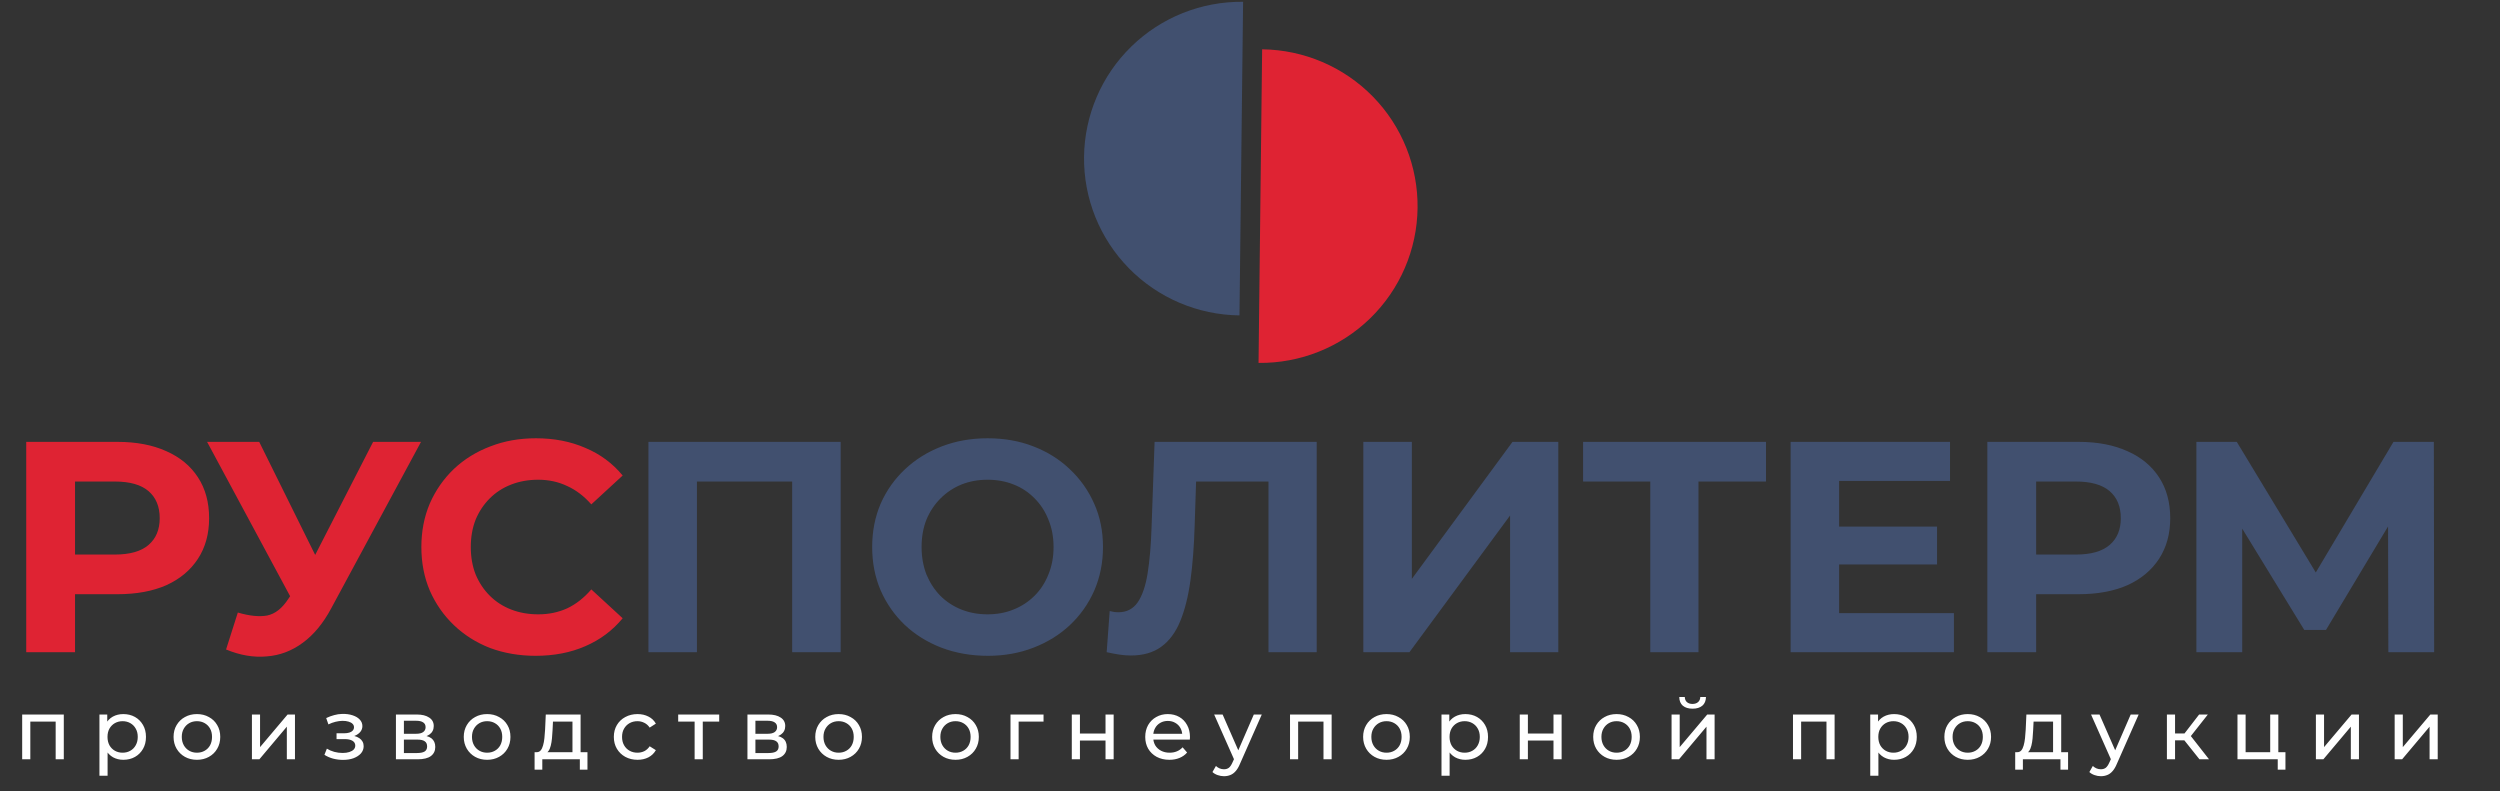 <?xml version="1.0" encoding="UTF-8"?> <svg xmlns="http://www.w3.org/2000/svg" width="139" height="44" viewBox="0 0 139 44" fill="none"><rect x="0" y="0" width="139" height="44" fill="#333333" stroke="none"/> <g clip-path="url(#clip0_338_13)"> <path d="M1.458 36.262V24.568H6.534C7.584 24.568 8.489 24.741 9.248 25.086C10.008 25.42 10.594 25.905 11.007 26.54C11.421 27.174 11.627 27.932 11.627 28.812C11.627 29.68 11.421 30.432 11.007 31.067C10.594 31.702 10.008 32.192 9.248 32.537C8.489 32.871 7.584 33.038 6.534 33.038H2.966L4.172 31.819V36.262H1.458ZM4.172 32.119L2.966 30.833H6.383C7.221 30.833 7.847 30.655 8.26 30.298C8.673 29.942 8.88 29.446 8.88 28.812C8.88 28.166 8.673 27.665 8.26 27.308C7.847 26.952 7.221 26.773 6.383 26.773H2.966L4.172 25.487V32.119ZM13.223 34.057C13.871 34.247 14.412 34.302 14.848 34.224C15.295 34.135 15.691 33.823 16.037 33.289L16.607 32.437L16.858 32.153L20.745 24.568H23.409L18.416 33.823C17.97 34.659 17.439 35.299 16.825 35.745C16.222 36.19 15.557 36.441 14.831 36.496C14.105 36.563 13.351 36.435 12.569 36.112L13.223 34.057ZM16.808 34.408L11.514 24.568H14.412L18.299 32.42L16.808 34.408ZM29.778 36.463C28.873 36.463 28.03 36.318 27.248 36.029C26.478 35.728 25.808 35.305 25.238 34.759C24.668 34.213 24.221 33.573 23.898 32.838C23.585 32.103 23.428 31.295 23.428 30.415C23.428 29.536 23.585 28.728 23.898 27.993C24.221 27.258 24.668 26.618 25.238 26.072C25.819 25.526 26.494 25.109 27.265 24.819C28.036 24.518 28.879 24.368 29.795 24.368C30.811 24.368 31.727 24.546 32.542 24.902C33.369 25.248 34.061 25.76 34.62 26.439L32.877 28.043C32.475 27.587 32.029 27.247 31.537 27.024C31.046 26.79 30.509 26.673 29.929 26.673C29.382 26.673 28.879 26.762 28.421 26.941C27.963 27.119 27.567 27.375 27.232 27.709C26.897 28.043 26.634 28.439 26.444 28.895C26.265 29.352 26.176 29.859 26.176 30.415C26.176 30.972 26.265 31.479 26.444 31.936C26.634 32.392 26.897 32.788 27.232 33.122C27.567 33.456 27.963 33.712 28.421 33.89C28.879 34.068 29.382 34.157 29.929 34.157C30.509 34.157 31.046 34.046 31.537 33.823C32.029 33.589 32.475 33.239 32.877 32.771L34.62 34.375C34.061 35.054 33.369 35.572 32.542 35.928C31.727 36.285 30.806 36.463 29.778 36.463Z" fill="#DF2333"></path> <path d="M36.053 36.262V24.568H46.741V36.262H44.044V26.155L44.664 26.773H38.13L38.75 26.155V36.262H36.053ZM54.926 36.463C53.999 36.463 53.139 36.312 52.346 36.012C51.564 35.711 50.883 35.288 50.302 34.742C49.732 34.197 49.285 33.556 48.962 32.821C48.649 32.086 48.493 31.284 48.493 30.415C48.493 29.547 48.649 28.745 48.962 28.01C49.285 27.275 49.738 26.634 50.319 26.089C50.899 25.543 51.581 25.12 52.363 24.819C53.144 24.518 53.993 24.368 54.909 24.368C55.836 24.368 56.685 24.518 57.456 24.819C58.237 25.12 58.913 25.543 59.483 26.089C60.063 26.634 60.516 27.275 60.84 28.01C61.164 28.734 61.326 29.536 61.326 30.415C61.326 31.284 61.164 32.092 60.84 32.838C60.516 33.573 60.063 34.213 59.483 34.759C58.913 35.293 58.237 35.711 57.456 36.012C56.685 36.312 55.842 36.463 54.926 36.463ZM54.909 34.157C55.434 34.157 55.914 34.068 56.35 33.89C56.797 33.712 57.188 33.456 57.523 33.122C57.858 32.788 58.114 32.392 58.293 31.936C58.483 31.479 58.578 30.972 58.578 30.415C58.578 29.859 58.483 29.352 58.293 28.895C58.114 28.439 57.858 28.043 57.523 27.709C57.199 27.375 56.813 27.119 56.367 26.941C55.92 26.762 55.434 26.673 54.909 26.673C54.384 26.673 53.898 26.762 53.452 26.941C53.016 27.119 52.631 27.375 52.296 27.709C51.961 28.043 51.698 28.439 51.508 28.895C51.329 29.352 51.24 29.859 51.24 30.415C51.24 30.961 51.329 31.468 51.508 31.936C51.698 32.392 51.955 32.788 52.279 33.122C52.614 33.456 53.005 33.712 53.452 33.89C53.898 34.068 54.384 34.157 54.909 34.157ZM62.871 36.446C62.67 36.446 62.458 36.429 62.235 36.396C62.022 36.363 61.788 36.318 61.531 36.262L61.699 33.974C61.855 34.018 62.017 34.041 62.184 34.041C62.642 34.041 63 33.857 63.257 33.489C63.514 33.111 63.698 32.57 63.809 31.869C63.921 31.167 63.994 30.315 64.027 29.313L64.195 24.568H73.208V36.262H70.528V26.155L71.147 26.773H65.971L66.524 26.122L66.423 29.212C66.389 30.36 66.311 31.379 66.189 32.27C66.066 33.161 65.876 33.918 65.619 34.542C65.362 35.166 65.01 35.639 64.563 35.962C64.117 36.285 63.553 36.446 62.871 36.446ZM75.802 36.262V24.568H78.499V32.186L84.095 24.568H86.641V36.262H83.961V28.661L78.365 36.262H75.802ZM91.756 36.262V26.155L92.376 26.773H88.02V24.568H98.189V26.773H93.833L94.436 26.155V36.262H91.756ZM102.054 29.279H107.7V31.384H102.054V29.279ZM102.255 34.091H108.638V36.262H99.558V24.568H108.421V26.74H102.255V34.091ZM110.496 36.262V24.568H115.572C116.622 24.568 117.526 24.741 118.286 25.086C119.045 25.42 119.632 25.905 120.045 26.54C120.458 27.174 120.665 27.932 120.665 28.812C120.665 29.68 120.458 30.432 120.045 31.067C119.632 31.702 119.045 32.192 118.286 32.537C117.526 32.871 116.622 33.038 115.572 33.038H112.004L113.21 31.819V36.262H110.496ZM113.21 32.119L112.004 30.833H115.421C116.259 30.833 116.884 30.655 117.298 30.298C117.711 29.942 117.917 29.446 117.917 28.812C117.917 28.166 117.711 27.665 117.298 27.308C116.884 26.952 116.259 26.773 115.421 26.773H112.004L113.21 25.487V32.119ZM122.12 36.262V24.568H124.365L129.358 32.821H128.168L133.077 24.568H135.322L135.339 36.262H132.792L132.775 28.461H133.261L129.324 35.026H128.118L124.097 28.461H124.667V36.262H122.12Z" fill="#41506F"></path> <path d="M1.233 42.217V39.727H3.547V42.217H3.095V40.009L3.203 40.121H1.577L1.686 40.009V42.217H1.233ZM6.854 42.245C6.646 42.245 6.456 42.198 6.283 42.104C6.114 42.007 5.977 41.865 5.873 41.677C5.773 41.489 5.723 41.254 5.723 40.972C5.723 40.69 5.771 40.455 5.869 40.267C5.969 40.079 6.104 39.938 6.274 39.844C6.447 39.75 6.64 39.703 6.854 39.703C7.099 39.703 7.315 39.757 7.504 39.863C7.692 39.969 7.841 40.118 7.951 40.309C8.061 40.497 8.116 40.718 8.116 40.972C8.116 41.226 8.061 41.448 7.951 41.639C7.841 41.83 7.692 41.979 7.504 42.085C7.315 42.192 7.099 42.245 6.854 42.245ZM5.529 43.129V39.727H5.963V40.399L5.935 40.977L5.982 41.554V43.129H5.529ZM6.816 41.85C6.976 41.85 7.119 41.814 7.245 41.742C7.373 41.67 7.474 41.569 7.546 41.437C7.622 41.302 7.659 41.147 7.659 40.972C7.659 40.793 7.622 40.64 7.546 40.511C7.474 40.38 7.373 40.278 7.245 40.206C7.119 40.134 6.976 40.098 6.816 40.098C6.659 40.098 6.516 40.134 6.387 40.206C6.261 40.278 6.161 40.38 6.085 40.511C6.013 40.64 5.977 40.793 5.977 40.972C5.977 41.147 6.013 41.302 6.085 41.437C6.161 41.569 6.261 41.67 6.387 41.742C6.516 41.814 6.659 41.85 6.816 41.85ZM10.95 42.245C10.699 42.245 10.476 42.19 10.281 42.081C10.086 41.971 9.933 41.821 9.82 41.63C9.706 41.435 9.65 41.216 9.65 40.972C9.65 40.724 9.706 40.505 9.82 40.314C9.933 40.123 10.086 39.974 10.281 39.868C10.476 39.758 10.699 39.703 10.95 39.703C11.198 39.703 11.42 39.758 11.615 39.868C11.813 39.974 11.967 40.123 12.076 40.314C12.19 40.502 12.246 40.721 12.246 40.972C12.246 41.219 12.19 41.439 12.076 41.63C11.967 41.821 11.813 41.971 11.615 42.081C11.42 42.19 11.198 42.245 10.95 42.245ZM10.95 41.85C11.111 41.85 11.254 41.814 11.379 41.742C11.508 41.67 11.608 41.569 11.681 41.437C11.753 41.302 11.789 41.147 11.789 40.972C11.789 40.793 11.753 40.64 11.681 40.511C11.608 40.38 11.508 40.278 11.379 40.206C11.254 40.134 11.111 40.098 10.95 40.098C10.79 40.098 10.647 40.134 10.522 40.206C10.396 40.278 10.295 40.38 10.22 40.511C10.145 40.64 10.107 40.793 10.107 40.972C10.107 41.147 10.145 41.302 10.22 41.437C10.295 41.569 10.396 41.67 10.522 41.742C10.647 41.814 10.79 41.85 10.95 41.85ZM14.007 42.217V39.727H14.459V41.54L15.99 39.727H16.4V42.217H15.948V40.403L14.421 42.217H14.007ZM19.074 42.25C19.294 42.25 19.489 42.218 19.659 42.156C19.831 42.09 19.968 42.001 20.069 41.888C20.169 41.772 20.219 41.639 20.219 41.489C20.219 41.301 20.139 41.152 19.979 41.042C19.819 40.933 19.599 40.878 19.319 40.878L19.301 40.986C19.464 40.986 19.608 40.959 19.734 40.906C19.86 40.853 19.96 40.781 20.036 40.69C20.111 40.596 20.149 40.489 20.149 40.37C20.149 40.23 20.099 40.107 19.998 40.004C19.901 39.901 19.767 39.822 19.598 39.769C19.428 39.713 19.235 39.688 19.018 39.694C18.873 39.697 18.727 39.719 18.58 39.76C18.435 39.797 18.288 39.852 18.137 39.924L18.259 40.276C18.394 40.211 18.526 40.162 18.655 40.131C18.787 40.099 18.916 40.082 19.041 40.079C19.17 40.079 19.282 40.093 19.376 40.121C19.473 40.15 19.549 40.19 19.602 40.244C19.656 40.297 19.682 40.361 19.682 40.436C19.682 40.505 19.659 40.566 19.612 40.62C19.568 40.67 19.505 40.707 19.423 40.732C19.341 40.757 19.246 40.77 19.136 40.77H18.712V41.094H19.164C19.349 41.094 19.494 41.125 19.598 41.188C19.701 41.251 19.753 41.34 19.753 41.456C19.753 41.537 19.725 41.609 19.668 41.672C19.612 41.731 19.53 41.778 19.423 41.813C19.32 41.847 19.195 41.865 19.051 41.865C18.894 41.865 18.738 41.844 18.584 41.803C18.43 41.76 18.294 41.7 18.174 41.625L18.038 41.968C18.179 42.059 18.339 42.129 18.518 42.179C18.701 42.226 18.886 42.25 19.074 42.25ZM22.014 42.217V39.727H23.174C23.466 39.727 23.695 39.783 23.861 39.896C24.031 40.005 24.116 40.162 24.116 40.366C24.116 40.569 24.036 40.727 23.876 40.84C23.718 40.95 23.51 41.005 23.249 41.005L23.32 40.883C23.618 40.883 23.839 40.937 23.984 41.047C24.128 41.157 24.201 41.318 24.201 41.531C24.201 41.747 24.119 41.916 23.956 42.038C23.796 42.157 23.549 42.217 23.216 42.217H22.014ZM22.457 41.869H23.183C23.371 41.869 23.513 41.841 23.607 41.785C23.701 41.725 23.748 41.631 23.748 41.503C23.748 41.371 23.704 41.276 23.616 41.216C23.532 41.154 23.396 41.122 23.211 41.122H22.457V41.869ZM22.457 40.798H23.136C23.309 40.798 23.439 40.767 23.527 40.704C23.618 40.638 23.663 40.547 23.663 40.431C23.663 40.312 23.618 40.223 23.527 40.164C23.439 40.104 23.309 40.074 23.136 40.074H22.457V40.798ZM27.085 42.245C26.834 42.245 26.611 42.19 26.416 42.081C26.222 41.971 26.068 41.821 25.955 41.63C25.842 41.435 25.785 41.216 25.785 40.972C25.785 40.724 25.842 40.505 25.955 40.314C26.068 40.123 26.222 39.974 26.416 39.868C26.611 39.758 26.834 39.703 27.085 39.703C27.334 39.703 27.555 39.758 27.75 39.868C27.948 39.974 28.102 40.123 28.212 40.314C28.325 40.502 28.381 40.721 28.381 40.972C28.381 41.219 28.325 41.439 28.212 41.63C28.102 41.821 27.948 41.971 27.75 42.081C27.555 42.19 27.334 42.245 27.085 42.245ZM27.085 41.85C27.246 41.85 27.389 41.814 27.514 41.742C27.643 41.67 27.744 41.569 27.816 41.437C27.888 41.302 27.924 41.147 27.924 40.972C27.924 40.793 27.888 40.64 27.816 40.511C27.744 40.38 27.643 40.278 27.514 40.206C27.389 40.134 27.246 40.098 27.085 40.098C26.925 40.098 26.782 40.134 26.657 40.206C26.531 40.278 26.43 40.38 26.355 40.511C26.28 40.64 26.242 40.793 26.242 40.972C26.242 41.147 26.28 41.302 26.355 41.437C26.43 41.569 26.531 41.67 26.657 41.742C26.782 41.814 26.925 41.85 27.085 41.85ZM31.829 42.005V40.121H30.745L30.722 40.601C30.715 40.757 30.704 40.909 30.689 41.056C30.676 41.2 30.654 41.334 30.623 41.456C30.595 41.578 30.552 41.678 30.495 41.757C30.439 41.835 30.364 41.883 30.269 41.902L29.822 41.822C29.919 41.825 29.998 41.794 30.057 41.728C30.117 41.659 30.163 41.565 30.194 41.446C30.229 41.327 30.254 41.193 30.269 41.042C30.285 40.889 30.298 40.731 30.307 40.568L30.345 39.727H32.281V42.005H31.829ZM29.723 42.795V41.822H32.663V42.795H32.239V42.217H30.152V42.795H29.723ZM35.448 42.245C35.194 42.245 34.966 42.19 34.765 42.081C34.567 41.971 34.411 41.821 34.298 41.63C34.185 41.439 34.129 41.219 34.129 40.972C34.129 40.724 34.185 40.505 34.298 40.314C34.411 40.123 34.567 39.974 34.765 39.868C34.966 39.758 35.194 39.703 35.448 39.703C35.674 39.703 35.875 39.749 36.051 39.84C36.23 39.927 36.368 40.059 36.466 40.234L36.122 40.455C36.04 40.333 35.94 40.244 35.82 40.187C35.704 40.128 35.578 40.098 35.443 40.098C35.28 40.098 35.134 40.134 35.005 40.206C34.876 40.278 34.774 40.38 34.699 40.511C34.623 40.64 34.586 40.793 34.586 40.972C34.586 41.15 34.623 41.305 34.699 41.437C34.774 41.569 34.876 41.67 35.005 41.742C35.134 41.814 35.28 41.85 35.443 41.85C35.578 41.85 35.704 41.822 35.82 41.766C35.94 41.706 36.04 41.615 36.122 41.493L36.466 41.709C36.368 41.882 36.23 42.015 36.051 42.109C35.875 42.2 35.674 42.245 35.448 42.245ZM38.621 42.217V40.004L38.734 40.121H37.707V39.727H39.988V40.121H38.965L39.074 40.004V42.217H38.621ZM41.558 42.217V39.727H42.717C43.009 39.727 43.238 39.783 43.405 39.896C43.574 40.005 43.659 40.162 43.659 40.366C43.659 40.569 43.579 40.727 43.419 40.84C43.262 40.95 43.053 41.005 42.792 41.005L42.863 40.883C43.161 40.883 43.383 40.937 43.527 41.047C43.672 41.157 43.744 41.318 43.744 41.531C43.744 41.747 43.662 41.916 43.499 42.038C43.339 42.157 43.092 42.217 42.759 42.217H41.558ZM42.001 41.869H42.726C42.915 41.869 43.056 41.841 43.15 41.785C43.245 41.725 43.292 41.631 43.292 41.503C43.292 41.371 43.248 41.276 43.16 41.216C43.075 41.154 42.94 41.122 42.755 41.122H42.001V41.869ZM42.001 40.798H42.679C42.852 40.798 42.982 40.767 43.07 40.704C43.161 40.638 43.207 40.547 43.207 40.431C43.207 40.312 43.161 40.223 43.07 40.164C42.982 40.104 42.852 40.074 42.679 40.074H42.001V40.798ZM46.629 42.245C46.377 42.245 46.154 42.19 45.96 42.081C45.765 41.971 45.611 41.821 45.498 41.63C45.385 41.435 45.328 41.216 45.328 40.972C45.328 40.724 45.385 40.505 45.498 40.314C45.611 40.123 45.765 39.974 45.96 39.868C46.154 39.758 46.377 39.703 46.629 39.703C46.877 39.703 47.098 39.758 47.293 39.868C47.491 39.974 47.645 40.123 47.755 40.314C47.868 40.502 47.925 40.721 47.925 40.972C47.925 41.219 47.868 41.439 47.755 41.63C47.645 41.821 47.491 41.971 47.293 42.081C47.098 42.19 46.877 42.245 46.629 42.245ZM46.629 41.85C46.789 41.85 46.932 41.814 47.057 41.742C47.186 41.67 47.287 41.569 47.359 41.437C47.431 41.302 47.467 41.147 47.467 40.972C47.467 40.793 47.431 40.64 47.359 40.511C47.287 40.38 47.186 40.278 47.057 40.206C46.932 40.134 46.789 40.098 46.629 40.098C46.468 40.098 46.326 40.134 46.2 40.206C46.074 40.278 45.974 40.38 45.898 40.511C45.823 40.64 45.785 40.793 45.785 40.972C45.785 41.147 45.823 41.302 45.898 41.437C45.974 41.569 46.074 41.67 46.2 41.742C46.326 41.814 46.468 41.85 46.629 41.85ZM53.127 42.245C52.876 42.245 52.653 42.19 52.458 42.081C52.263 41.971 52.109 41.821 51.996 41.63C51.883 41.435 51.827 41.216 51.827 40.972C51.827 40.724 51.883 40.505 51.996 40.314C52.109 40.123 52.263 39.974 52.458 39.868C52.653 39.758 52.876 39.703 53.127 39.703C53.375 39.703 53.597 39.758 53.791 39.868C53.989 39.974 54.143 40.123 54.253 40.314C54.366 40.502 54.423 40.721 54.423 40.972C54.423 41.219 54.366 41.439 54.253 41.63C54.143 41.821 53.989 41.971 53.791 42.081C53.597 42.19 53.375 42.245 53.127 42.245ZM53.127 41.85C53.287 41.85 53.43 41.814 53.556 41.742C53.685 41.67 53.785 41.569 53.858 41.437C53.93 41.302 53.966 41.147 53.966 40.972C53.966 40.793 53.93 40.64 53.858 40.511C53.785 40.38 53.685 40.278 53.556 40.206C53.43 40.134 53.287 40.098 53.127 40.098C52.967 40.098 52.824 40.134 52.698 40.206C52.573 40.278 52.472 40.38 52.397 40.511C52.321 40.64 52.284 40.793 52.284 40.972C52.284 41.147 52.321 41.302 52.397 41.437C52.472 41.569 52.573 41.67 52.698 41.742C52.824 41.814 52.967 41.85 53.127 41.85ZM56.184 42.217V39.727H58.021V40.121H56.528L56.636 40.018V42.217H56.184ZM59.592 42.217V39.727H60.044V40.784H61.467V39.727H61.919V42.217H61.467V41.174H60.044V42.217H59.592ZM65.018 42.245C64.751 42.245 64.516 42.19 64.311 42.081C64.11 41.971 63.953 41.821 63.84 41.63C63.73 41.439 63.675 41.219 63.675 40.972C63.675 40.724 63.729 40.505 63.835 40.314C63.945 40.123 64.094 39.974 64.283 39.868C64.475 39.758 64.69 39.703 64.928 39.703C65.17 39.703 65.384 39.757 65.569 39.863C65.755 39.969 65.899 40.12 66.003 40.314C66.11 40.505 66.163 40.729 66.163 40.986C66.163 41.005 66.162 41.027 66.158 41.052C66.158 41.077 66.157 41.1 66.154 41.122H64.029V40.798H65.918L65.734 40.911C65.737 40.751 65.704 40.608 65.635 40.483C65.566 40.358 65.47 40.261 65.348 40.192C65.228 40.12 65.089 40.084 64.928 40.084C64.772 40.084 64.632 40.12 64.509 40.192C64.387 40.261 64.291 40.359 64.222 40.488C64.153 40.613 64.118 40.757 64.118 40.92V40.995C64.118 41.161 64.156 41.31 64.231 41.442C64.31 41.57 64.418 41.67 64.556 41.742C64.695 41.814 64.853 41.85 65.032 41.85C65.18 41.85 65.313 41.825 65.433 41.775C65.555 41.725 65.662 41.65 65.753 41.55L66.003 41.841C65.89 41.973 65.748 42.073 65.579 42.142C65.412 42.211 65.225 42.245 65.018 42.245ZM68.053 43.157C67.934 43.157 67.818 43.136 67.705 43.096C67.591 43.058 67.494 43.002 67.412 42.926L67.606 42.588C67.668 42.648 67.738 42.693 67.813 42.724C67.888 42.756 67.969 42.771 68.053 42.771C68.163 42.771 68.254 42.743 68.327 42.687C68.399 42.63 68.466 42.53 68.529 42.386L68.685 42.043L68.732 41.987L69.712 39.727H70.155L68.944 42.466C68.872 42.641 68.79 42.779 68.699 42.879C68.611 42.98 68.513 43.05 68.407 43.091C68.3 43.135 68.182 43.157 68.053 43.157ZM68.647 42.297L67.507 39.727H67.978L68.948 41.944L68.647 42.297ZM71.725 42.217V39.727H74.039V42.217H73.586V40.009L73.695 40.121H72.069L72.177 40.009V42.217H71.725ZM77.091 42.245C76.839 42.245 76.616 42.19 76.422 42.081C76.227 41.971 76.073 41.821 75.96 41.63C75.847 41.435 75.79 41.216 75.79 40.972C75.79 40.724 75.847 40.505 75.96 40.314C76.073 40.123 76.227 39.974 76.422 39.868C76.616 39.758 76.839 39.703 77.091 39.703C77.339 39.703 77.56 39.758 77.755 39.868C77.953 39.974 78.107 40.123 78.217 40.314C78.33 40.502 78.386 40.721 78.386 40.972C78.386 41.219 78.33 41.439 78.217 41.63C78.107 41.821 77.953 41.971 77.755 42.081C77.56 42.19 77.339 42.245 77.091 42.245ZM77.091 41.85C77.251 41.85 77.394 41.814 77.519 41.742C77.648 41.67 77.749 41.569 77.821 41.437C77.893 41.302 77.929 41.147 77.929 40.972C77.929 40.793 77.893 40.64 77.821 40.511C77.749 40.38 77.648 40.278 77.519 40.206C77.394 40.134 77.251 40.098 77.091 40.098C76.93 40.098 76.787 40.134 76.662 40.206C76.536 40.278 76.436 40.38 76.36 40.511C76.285 40.64 76.247 40.793 76.247 40.972C76.247 41.147 76.285 41.302 76.36 41.437C76.436 41.569 76.536 41.67 76.662 41.742C76.787 41.814 76.93 41.85 77.091 41.85ZM81.471 42.245C81.264 42.245 81.074 42.198 80.901 42.104C80.731 42.007 80.595 41.865 80.491 41.677C80.391 41.489 80.34 41.254 80.34 40.972C80.34 40.69 80.389 40.455 80.486 40.267C80.587 40.079 80.722 39.938 80.892 39.844C81.064 39.75 81.257 39.703 81.471 39.703C81.716 39.703 81.933 39.757 82.121 39.863C82.31 39.969 82.459 40.118 82.569 40.309C82.679 40.497 82.734 40.718 82.734 40.972C82.734 41.226 82.679 41.448 82.569 41.639C82.459 41.83 82.31 41.979 82.121 42.085C81.933 42.192 81.716 42.245 81.471 42.245ZM80.147 43.129V39.727H80.581V40.399L80.552 40.977L80.599 41.554V43.129H80.147ZM81.433 41.85C81.594 41.85 81.737 41.814 81.862 41.742C81.991 41.67 82.091 41.569 82.164 41.437C82.239 41.302 82.277 41.147 82.277 40.972C82.277 40.793 82.239 40.64 82.164 40.511C82.091 40.38 81.991 40.278 81.862 40.206C81.737 40.134 81.594 40.098 81.433 40.098C81.276 40.098 81.133 40.134 81.005 40.206C80.879 40.278 80.778 40.38 80.703 40.511C80.631 40.64 80.595 40.793 80.595 40.972C80.595 41.147 80.631 41.302 80.703 41.437C80.778 41.569 80.879 41.67 81.005 41.742C81.133 41.814 81.276 41.85 81.433 41.85ZM84.498 42.217V39.727H84.951V40.784H86.374V39.727H86.826V42.217H86.374V41.174H84.951V42.217H84.498ZM89.882 42.245C89.631 42.245 89.408 42.19 89.213 42.081C89.019 41.971 88.865 41.821 88.751 41.63C88.638 41.435 88.582 41.216 88.582 40.972C88.582 40.724 88.638 40.505 88.751 40.314C88.865 40.123 89.019 39.974 89.213 39.868C89.408 39.758 89.631 39.703 89.882 39.703C90.13 39.703 90.352 39.758 90.547 39.868C90.745 39.974 90.898 40.123 91.008 40.314C91.121 40.502 91.178 40.721 91.178 40.972C91.178 41.219 91.121 41.439 91.008 41.63C90.898 41.821 90.745 41.971 90.547 42.081C90.352 42.19 90.13 42.245 89.882 42.245ZM89.882 41.85C90.043 41.85 90.185 41.814 90.311 41.742C90.44 41.67 90.54 41.569 90.613 41.437C90.685 41.302 90.721 41.147 90.721 40.972C90.721 40.793 90.685 40.64 90.613 40.511C90.54 40.38 90.44 40.278 90.311 40.206C90.185 40.134 90.043 40.098 89.882 40.098C89.722 40.098 89.579 40.134 89.454 40.206C89.328 40.278 89.227 40.38 89.152 40.511C89.077 40.64 89.039 40.793 89.039 40.972C89.039 41.147 89.077 41.302 89.152 41.437C89.227 41.569 89.328 41.67 89.454 41.742C89.579 41.814 89.722 41.85 89.882 41.85ZM92.939 42.217V39.727H93.391V41.54L94.922 39.727H95.332V42.217H94.88V40.403L93.353 42.217H92.939ZM94.107 39.403C93.878 39.403 93.697 39.348 93.565 39.238C93.436 39.125 93.37 38.964 93.367 38.754H93.674C93.677 38.873 93.716 38.967 93.791 39.036C93.87 39.105 93.974 39.139 94.102 39.139C94.231 39.139 94.335 39.105 94.413 39.036C94.492 38.967 94.533 38.873 94.536 38.754H94.852C94.848 38.964 94.781 39.125 94.649 39.238C94.517 39.348 94.336 39.403 94.107 39.403ZM99.69 42.217V39.727H102.004V42.217H101.552V40.009L101.66 40.121H100.034L100.143 40.009V42.217H99.69ZM105.31 42.245C105.103 42.245 104.913 42.198 104.74 42.104C104.571 42.007 104.434 41.865 104.33 41.677C104.23 41.489 104.179 41.254 104.179 40.972C104.179 40.69 104.228 40.455 104.325 40.267C104.426 40.079 104.561 39.938 104.731 39.844C104.903 39.75 105.097 39.703 105.31 39.703C105.555 39.703 105.772 39.757 105.961 39.863C106.149 39.969 106.298 40.118 106.408 40.309C106.518 40.497 106.573 40.718 106.573 40.972C106.573 41.226 106.518 41.448 106.408 41.639C106.298 41.83 106.149 41.979 105.961 42.085C105.772 42.192 105.555 42.245 105.31 42.245ZM103.986 43.129V39.727H104.42V40.399L104.391 40.977L104.439 41.554V43.129H103.986ZM105.273 41.85C105.433 41.85 105.576 41.814 105.701 41.742C105.83 41.67 105.931 41.569 106.003 41.437C106.078 41.302 106.116 41.147 106.116 40.972C106.116 40.793 106.078 40.64 106.003 40.511C105.931 40.38 105.83 40.278 105.701 40.206C105.576 40.134 105.433 40.098 105.273 40.098C105.116 40.098 104.973 40.134 104.844 40.206C104.718 40.278 104.618 40.38 104.542 40.511C104.47 40.64 104.434 40.793 104.434 40.972C104.434 41.147 104.47 41.302 104.542 41.437C104.618 41.569 104.718 41.67 104.844 41.742C104.973 41.814 105.116 41.85 105.273 41.85ZM109.407 42.245C109.156 42.245 108.933 42.19 108.738 42.081C108.543 41.971 108.389 41.821 108.276 41.63C108.163 41.435 108.107 41.216 108.107 40.972C108.107 40.724 108.163 40.505 108.276 40.314C108.389 40.123 108.543 39.974 108.738 39.868C108.933 39.758 109.156 39.703 109.407 39.703C109.655 39.703 109.877 39.758 110.072 39.868C110.27 39.974 110.423 40.123 110.533 40.314C110.646 40.502 110.703 40.721 110.703 40.972C110.703 41.219 110.646 41.439 110.533 41.63C110.423 41.821 110.27 41.971 110.072 42.081C109.877 42.19 109.655 42.245 109.407 42.245ZM109.407 41.85C109.567 41.85 109.71 41.814 109.836 41.742C109.965 41.67 110.065 41.569 110.138 41.437C110.21 41.302 110.246 41.147 110.246 40.972C110.246 40.793 110.21 40.64 110.138 40.511C110.065 40.38 109.965 40.278 109.836 40.206C109.71 40.134 109.567 40.098 109.407 40.098C109.247 40.098 109.104 40.134 108.978 40.206C108.853 40.278 108.752 40.38 108.677 40.511C108.602 40.64 108.564 40.793 108.564 40.972C108.564 41.147 108.602 41.302 108.677 41.437C108.752 41.569 108.853 41.67 108.978 41.742C109.104 41.814 109.247 41.85 109.407 41.85ZM114.151 42.005V40.121H113.067L113.043 40.601C113.037 40.757 113.026 40.909 113.011 41.056C112.998 41.2 112.976 41.334 112.945 41.456C112.916 41.578 112.874 41.678 112.817 41.757C112.761 41.835 112.685 41.883 112.591 41.902L112.144 41.822C112.241 41.825 112.319 41.794 112.379 41.728C112.439 41.659 112.484 41.565 112.516 41.446C112.55 41.327 112.575 41.193 112.591 41.042C112.607 40.889 112.619 40.731 112.629 40.568L112.667 39.727H114.603V42.005H114.151ZM112.045 42.795V41.822H114.985V42.795H114.561V42.217H112.473V42.795H112.045ZM116.809 43.157C116.689 43.157 116.573 43.136 116.46 43.096C116.347 43.058 116.249 43.002 116.168 42.926L116.361 42.588C116.424 42.648 116.493 42.693 116.568 42.724C116.644 42.756 116.724 42.771 116.809 42.771C116.918 42.771 117.01 42.743 117.082 42.687C117.154 42.63 117.222 42.53 117.284 42.386L117.44 42.043L117.487 41.987L118.467 39.727H118.91L117.699 42.466C117.627 42.641 117.545 42.779 117.454 42.879C117.366 42.98 117.269 43.05 117.162 43.091C117.055 43.135 116.937 43.157 116.809 43.157ZM117.402 42.297L116.262 39.727H116.733L117.704 41.944L117.402 42.297ZM122.29 42.217L121.324 41.005L121.696 40.779L122.822 42.217H122.29ZM120.48 42.217V39.727H120.933V42.217H120.48ZM120.796 41.164V40.779H121.621V41.164H120.796ZM121.734 41.023L121.314 40.967L122.271 39.727H122.756L121.734 41.023ZM124.404 42.217V39.727H124.856V41.822H126.223V39.727H126.675V42.217H124.404ZM126.642 42.795V42.194L126.755 42.217H126.223V41.822H127.071V42.795H126.642ZM128.764 42.217V39.727H129.217V41.54L130.748 39.727H131.158V42.217H130.706V40.403L129.179 42.217H128.764ZM133.143 42.217V39.727H133.596V41.54L135.127 39.727H135.537V42.217H135.085V40.403L133.558 42.217H133.143Z" fill="white"></path> <path d="M69.975 20.178C72.293 20.204 74.527 19.311 76.186 17.695C77.844 16.079 78.791 13.872 78.817 11.56C78.844 9.248 77.949 7.02 76.328 5.366C74.707 3.713 72.494 2.769 70.175 2.742L70.075 11.46L69.975 20.178Z" fill="#DF2333"></path> <path d="M69.116 0.1C66.797 0.074 64.563 0.967 62.905 2.583C61.246 4.199 60.3 6.406 60.273 8.718C60.246 11.03 61.142 13.258 62.763 14.912C64.383 16.565 66.596 17.509 68.915 17.536L69.015 8.818L69.116 0.1Z" fill="#41506F"></path> </g> <defs> <clipPath id="clip0_338_13"> <rect width="139" height="43.592" fill="white"></rect> </clipPath> </defs> </svg> 
